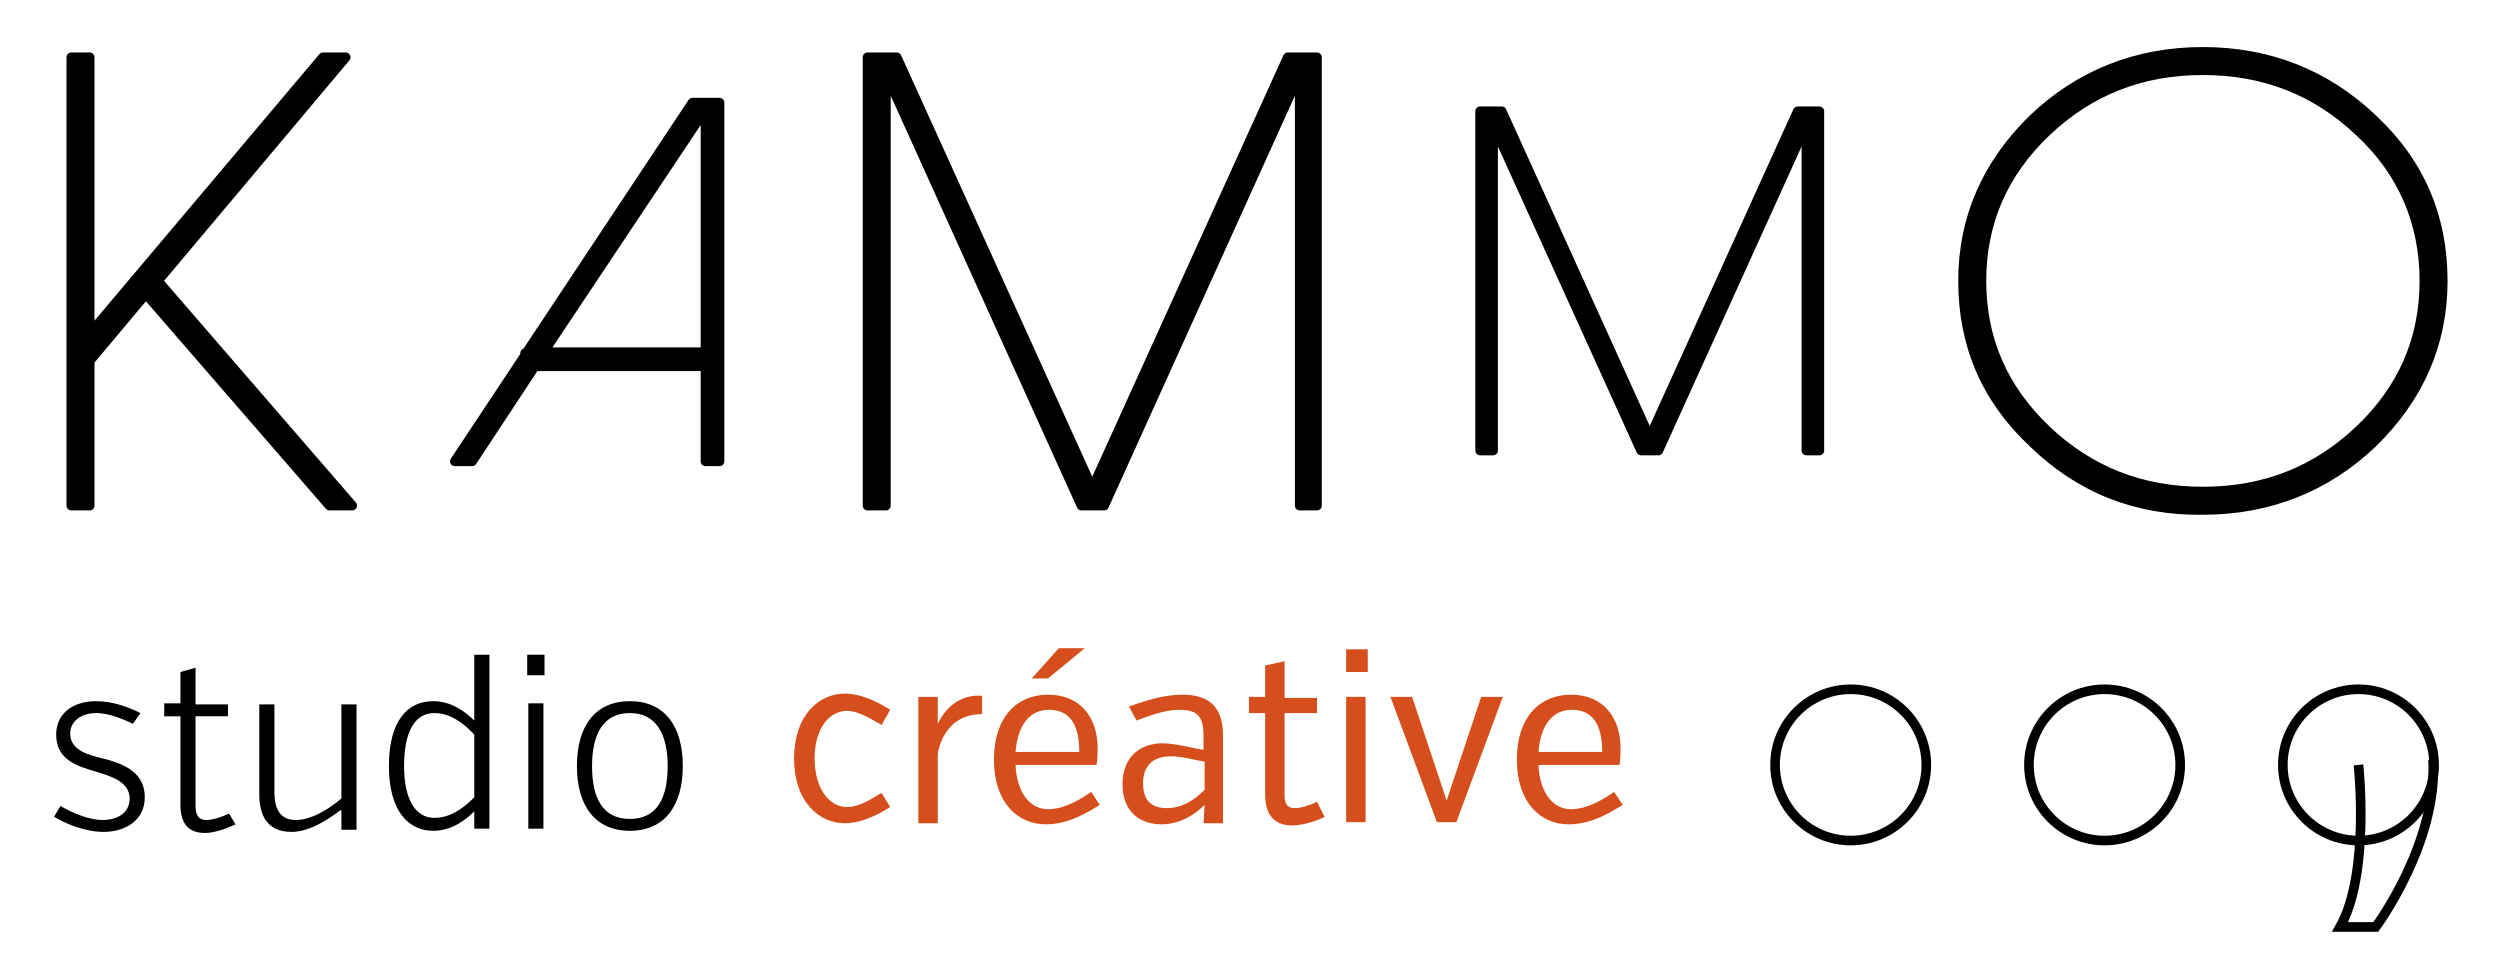 <?xml version="1.0" encoding="utf-8"?>
<!-- Generator: Adobe Illustrator 22.0.0, SVG Export Plug-In . SVG Version: 6.00 Build 0)  -->
<svg version="1.1" id="Calque_1" xmlns="http://www.w3.org/2000/svg" xmlns:xlink="http://www.w3.org/1999/xlink" x="0px" y="0px"
	 viewBox="0 0 231.4 90.7" style="enable-background:new 0 0 231.4 90.7;" xml:space="preserve">
<style type="text/css">
	.st0{stroke:#000000;stroke-width:0.89;stroke-linecap:round;stroke-linejoin:round;stroke-miterlimit:10;}
	.st1{fill:none;stroke:#000000;stroke-width:0.89;stroke-miterlimit:10;}
	.st2{enable-background:new    ;}
	.st3{fill:#D54E1B;}
</style>
<g>
	<path class="st0" d="M32,5.3L14.6,26l18,20.8h-2.1L13.5,27.2l-5.2,6.2v13.4H6.6V5.3h1.7v25.6L29.9,5.3C29.9,5.3,32,5.3,32,5.3z"/>
	<path class="st0" d="M66.6,9.5v33.2h-1.3v-8.8H49.5l-5.8,8.8h-1.6l6.5-9.8v-0.2h0.1L64.1,9.5L66.6,9.5z M50.3,32.6h15V10.1
		L50.3,32.6z"/>
	<path class="st0" d="M121.9,5.3v41.5h-1.6v-40l-18.1,40h-2.1l-18.1-40v40h-1.7V5.3H83l18.1,39.9l18.1-39.9L121.9,5.3z"/>
	<path class="st0" d="M168.4,10.3v31.4h-1.2V11.5l-13.7,30.2h-1.6l-13.7-30.2v30.2H137V10.3h2l13.7,30.2l13.7-30.2H168.4z"/>
	<path class="st0" d="M188.2,41c-4.4-4.1-6.5-9.1-6.5-15c0-5.8,2.2-10.8,6.5-15c4.3-4.1,9.6-6.2,15.7-6.2c6.1,0,11.4,2.1,15.7,6.2
		c4.4,4.1,6.5,9.1,6.5,15c0,5.8-2.2,10.8-6.5,15c-4.3,4.1-9.6,6.2-15.7,6.2C197.8,47.3,192.5,45.2,188.2,41z M189.4,12.2
		c-4,3.8-6,8.4-6,13.8s2,10,6,13.8c4,3.8,8.8,5.7,14.5,5.7c5.7,0,10.5-1.9,14.5-5.7s6-8.4,6-13.8c0-5.4-2-10.1-6-13.8
		c-4-3.8-8.8-5.7-14.5-5.7C198.2,6.5,193.4,8.4,189.4,12.2z"/>
	<circle class="st1" cx="171.3" cy="70.8" r="7"/>
	<circle class="st1" cx="194.8" cy="70.8" r="7"/>
	<g>
		<path class="st1" d="M218.3,70.8c0,0,1.1,10-1.7,15h3.3c0,0,5.8-7.8,5.3-15.5"/>
		<circle class="st1" cx="218.3" cy="70.8" r="7"/>
	</g>
	<g class="st2">
		<path class="st3" d="M81.6,67.1c-0.6-0.3-2-1.3-3.2-1.3c-1.7,0-3,1.7-3,4.4c0,2.7,1.3,4.5,3,4.5c1.3,0,2.6-1,3.2-1.3l0.8,1.3
			c-0.8,0.5-2.5,1.5-4.2,1.5c-2.4,0-4.7-2-4.7-6s2.3-6,4.7-6c1.7,0,3.4,1,4.2,1.5L81.6,67.1z"/>
		<path class="st3" d="M86.8,67c0.2-0.4,1.3-2.8,4.1-2.6v1.7c-3.7,0-4.1,3.7-4.1,3.7v6.4H85V64.5h1.8L86.8,67L86.8,67z"/>
		<path class="st3" d="M94,70.8c0.1,2.5,1.3,4.1,3,4.1c1.5,0,3-0.9,4-1.6l0.8,1.2c-1,0.6-2.8,1.8-5,1.8c-2.6,0-4.8-2-4.8-6
			c0-3.9,2.1-6,5-6c3,0,4.6,2.1,4.6,5c0,0.9-0.1,1.5-0.1,1.5L94,70.8L94,70.8z M94,69.6h5.9c0-2.7-1-3.9-2.8-3.9
			C95.3,65.7,94.2,67.1,94,69.6z M95.5,62.8L98,60h2.4L97,62.8H95.5z"/>
		<path class="st3" d="M111.5,74.5c-0.8,0.8-2.2,1.8-4,1.8c-1.8,0-3.6-1-3.6-3.7c0-2.6,1.7-3.8,3.7-3.8c1.2,0,3,0.5,3.8,0.6v-1.3
			c0-1.7-0.5-2.4-2.2-2.4c-1.2,0-2.5,0.4-4,1l-0.7-1.3c1.9-0.7,3.5-1.1,4.9-1.1c2.4,0,3.8,1,3.8,3.8v8.1h-1.8L111.5,74.5L111.5,74.5
			z M111.5,73.1v-2.6c-0.7-0.1-2.1-0.5-3.1-0.5c-1.9,0-2.6,1.1-2.6,2.5c0,1.7,0.9,2.3,2.2,2.3C109.4,74.8,110.5,74.1,111.5,73.1z"/>
		<path class="st3" d="M115.6,64.5h1.5v-2.9l1.8-0.4v3.4h3v1.4h-3v7.6c0,1,0.4,1.2,1,1.2c0.6,0,1.7-0.4,2-0.6l0.7,1.4
			c-0.5,0.3-1.9,0.8-3,0.8c-1.4,0-2.5-0.7-2.5-2.9v-7.5h-1.5V64.5z"/>
		<path class="st3" d="M124.6,60.1h2v2.1h-2V60.1z M124.6,76.1V64.5h1.8v11.6H124.6z"/>
		<path class="st3" d="M133,76.1l-4.3-11.6h2l3.2,9.6l3.2-9.6h2l-4.3,11.6H133z"/>
		<path class="st3" d="M142.4,70.8c0.1,2.5,1.3,4.1,3,4.1c1.5,0,3-0.9,4-1.6l0.8,1.2c-1,0.6-2.8,1.8-5,1.8c-2.6,0-4.8-2-4.8-6
			c0-3.9,2.1-6,5-6c3,0,4.6,2.1,4.6,5c0,0.9-0.1,1.5-0.1,1.5L142.4,70.8L142.4,70.8z M142.4,69.6h5.9c0-2.7-1-3.9-2.8-3.9
			C143.7,65.7,142.6,67.1,142.4,69.6z"/>
	</g>
	<g class="st2">
		<path d="M13.4,73.8c0,2.2-1.9,3.2-3.8,3.2c-1.8,0-3.6-0.8-4.6-1.4l0.6-1c1,0.6,2.6,1.3,3.9,1.3s2.5-0.6,2.5-2
			c0-1.6-1.9-2.1-3.2-2.5c-1.7-0.5-3.6-1.1-3.6-3.4c0-2,1.6-3.1,3.7-3.1c1.6,0,3.1,0.6,4.1,1.1l-0.7,1c-1-0.5-2.3-1-3.4-1
			c-1.3,0-2.4,0.7-2.4,1.9c0,1.6,1.8,2,3,2.3C12,70.8,13.4,71.8,13.4,73.8z"/>
		<path d="M15.2,65.1h1.5v-2.9l1.4-0.4v3.4h3v1.1h-3v8.3c0,1,0.4,1.3,1,1.3c0.7,0,1.7-0.4,2.1-0.6l0.6,1c-0.4,0.2-1.8,0.8-2.8,0.8
			c-1.2,0-2.3-0.5-2.3-2.6v-8.2h-1.5L15.2,65.1z"/>
		<path d="M31.5,75c-0.8,0.6-2.7,2-4.5,2c-2.4,0-3-1.7-3-3.5v-8.3h1.4v8.1c0,1.4,0.4,2.6,2,2.6c1.6,0,3.4-1.3,4.2-2v-8.7h1.4v11.6
			h-1.4V75z"/>
		<path d="M43.9,76.7v-1.6c-0.8,0.8-2.1,1.8-3.8,1.8c-2.2,0-4.1-1.7-4.1-6s1.8-6,4.1-6c1.7,0,3,1,3.8,1.8v-6.1h1.4v16.1L43.9,76.7
			L43.9,76.7z M43.9,73.8V68c-0.9-1-2.2-2-3.7-2c-1.9,0-2.8,1.9-2.8,4.9c0,3,1,4.8,2.8,4.8C41.7,75.7,42.9,74.8,43.9,73.8z"/>
		<path d="M48.8,60.6h1.6v1.9h-1.6V60.6z M48.9,76.7V65.1h1.4v11.6H48.9z"/>
		<path d="M58.3,76.9c-3.2,0-4.9-2.3-4.9-6s1.7-6,4.9-6c3.2,0,4.9,2.3,4.9,6S61.5,76.9,58.3,76.9z M58.3,66c-2.5,0-3.5,2-3.5,4.9
			c0,3,1,4.9,3.5,4.9c2.5,0,3.5-1.9,3.5-4.9C61.8,67.9,60.7,66,58.3,66z"/>
	</g>
</g>
</svg>
